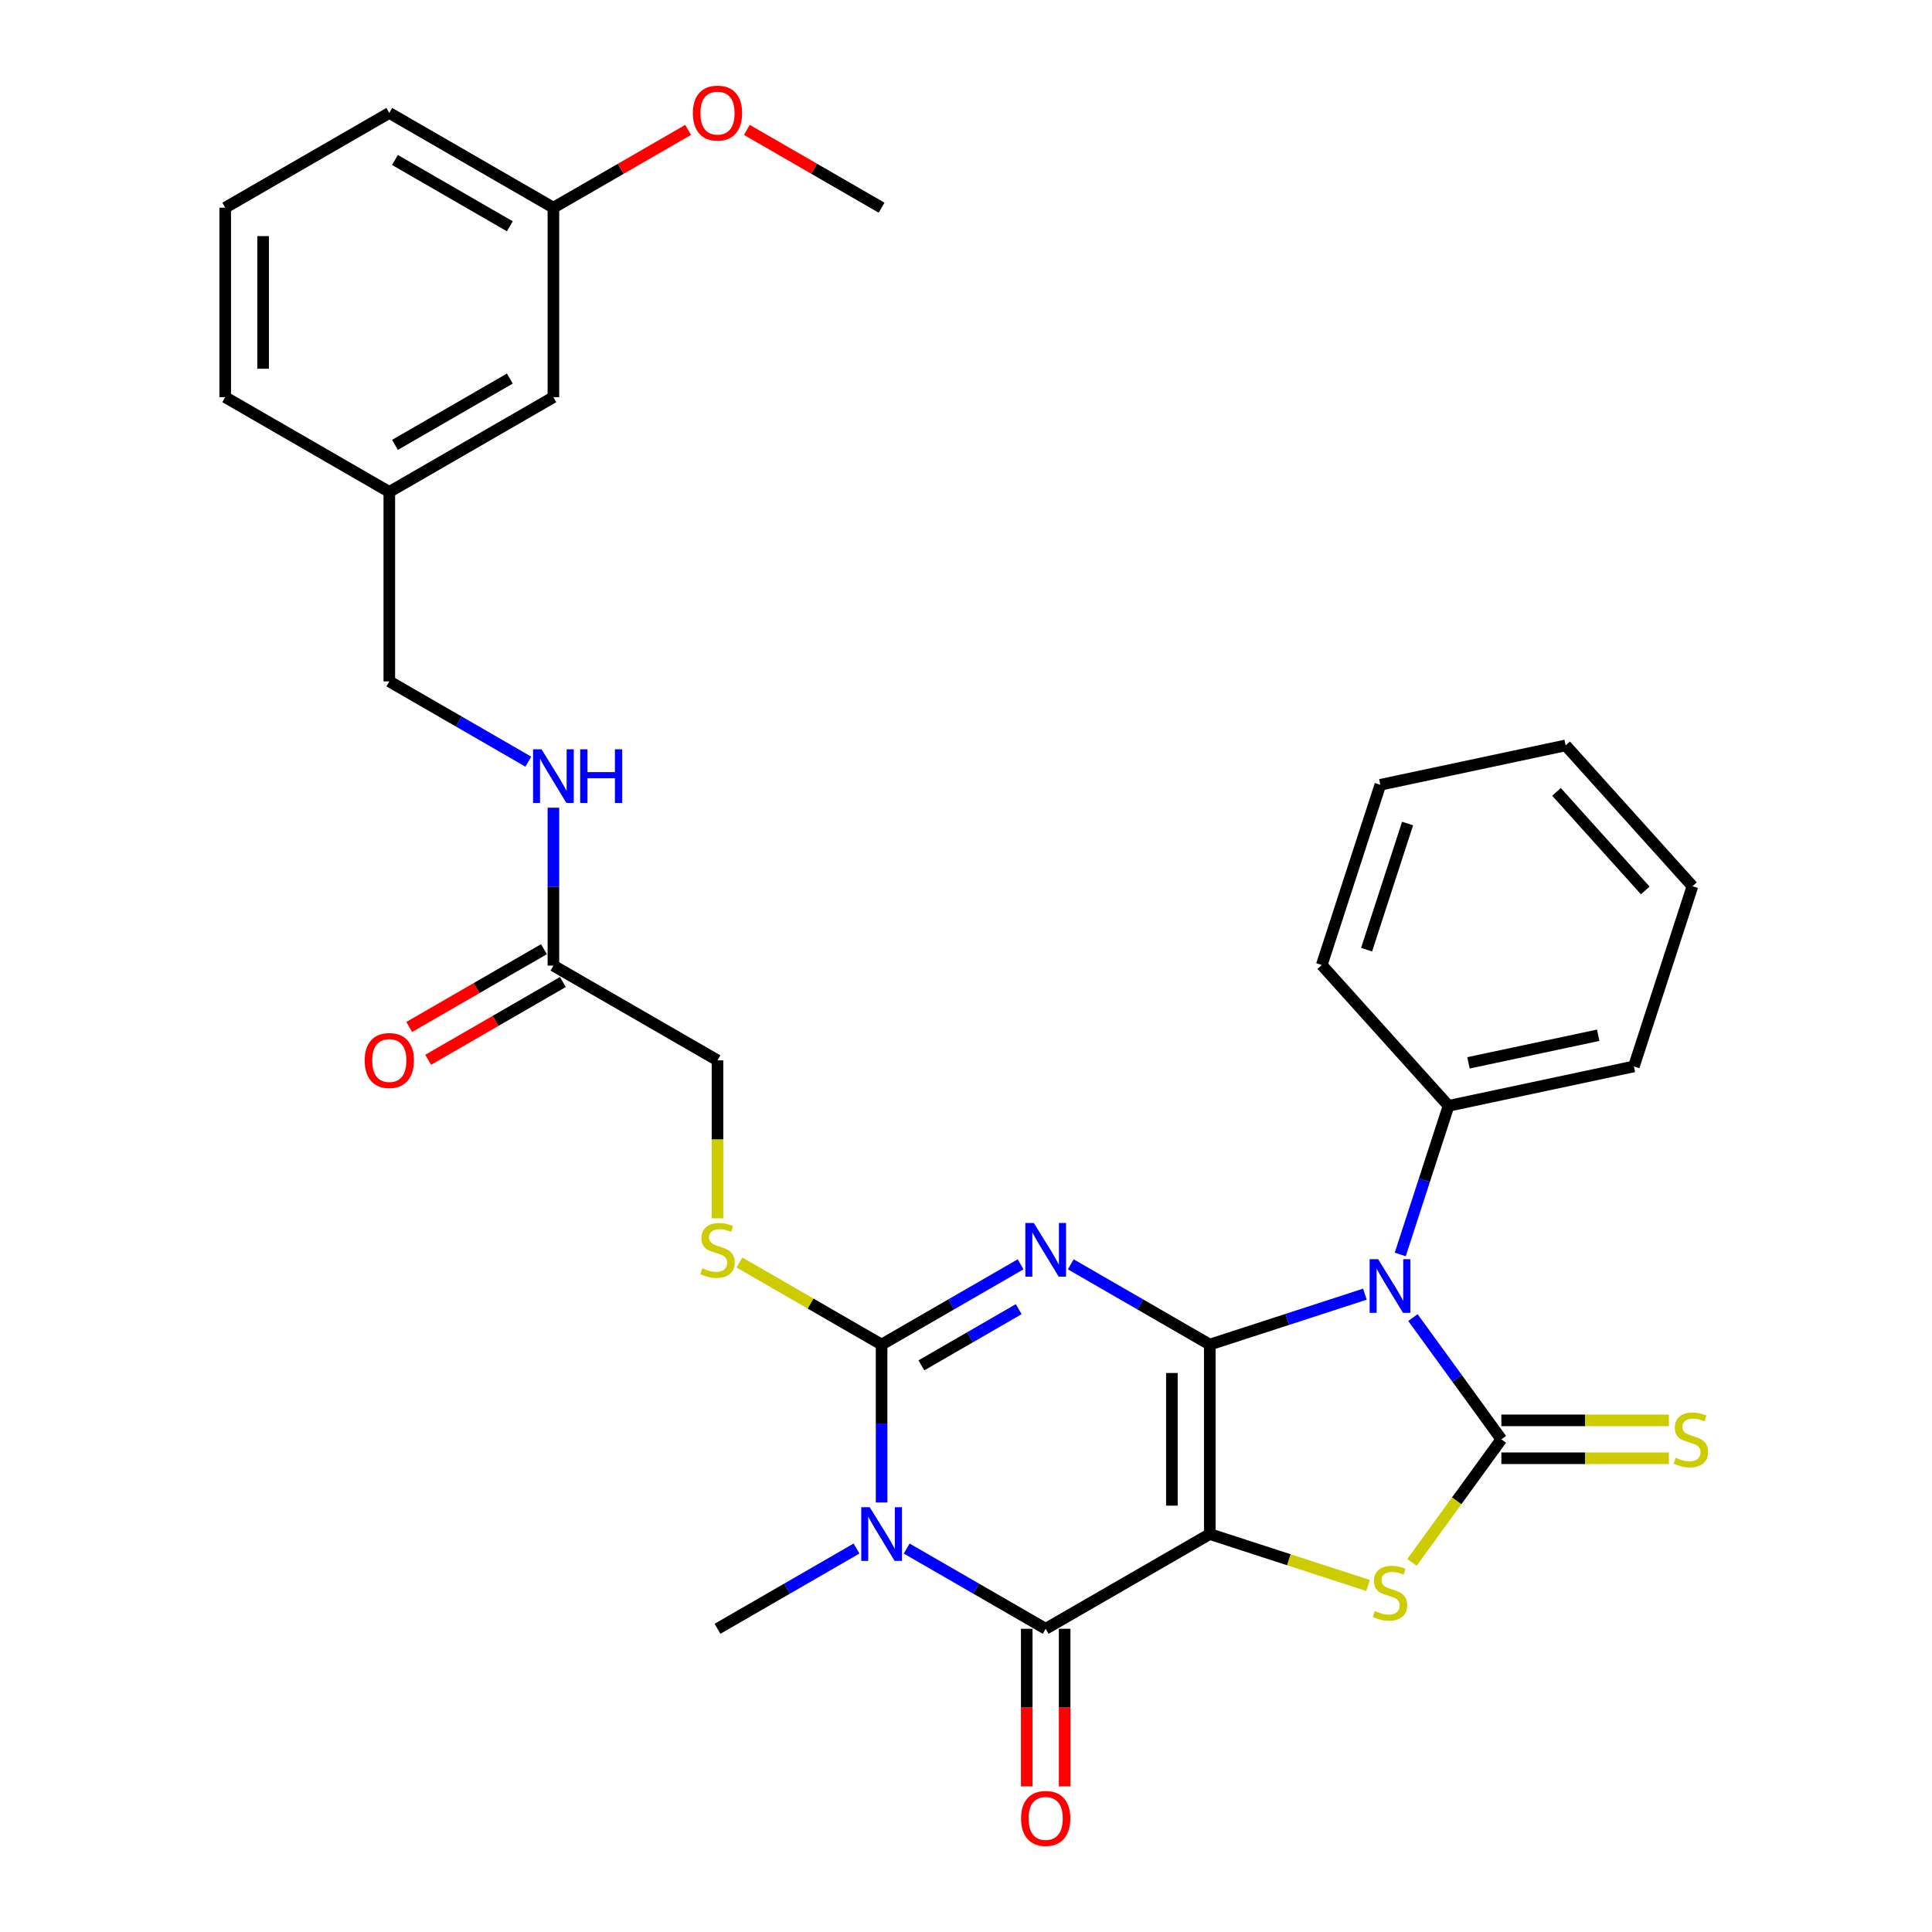 <?xml version='1.0' encoding='iso-8859-1'?>
<svg version='1.1' baseProfile='full'
              xmlns='http://www.w3.org/2000/svg'
                      xmlns:rdkit='http://www.rdkit.org/xml'
                      xmlns:xlink='http://www.w3.org/1999/xlink'
                  xml:space='preserve'
width='1000px' height='1000px' viewBox='0 0 1000 1000'>
<!-- END OF HEADER -->
<rect style='opacity:1.0;fill:#FFFFFF;stroke:none' width='1000' height='1000' x='0' y='0'> </rect>
<path class='bond-0' d='M 626.184,695.95 L 626.184,794.026' style='fill:none;fill-rule:evenodd;stroke:#000000;stroke-width:6px;stroke-linecap:butt;stroke-linejoin:miter;stroke-opacity:1' />
<path class='bond-0' d='M 606.569,710.662 L 606.569,779.314' style='fill:none;fill-rule:evenodd;stroke:#000000;stroke-width:6px;stroke-linecap:butt;stroke-linejoin:miter;stroke-opacity:1' />
<path class='bond-1' d='M 626.184,695.95 L 590.209,675.18' style='fill:none;fill-rule:evenodd;stroke:#000000;stroke-width:6px;stroke-linecap:butt;stroke-linejoin:miter;stroke-opacity:1' />
<path class='bond-1' d='M 590.209,675.18 L 554.234,654.41' style='fill:none;fill-rule:evenodd;stroke:#0000FF;stroke-width:6px;stroke-linecap:butt;stroke-linejoin:miter;stroke-opacity:1' />
<path class='bond-2' d='M 626.184,695.95 L 666.329,682.907' style='fill:none;fill-rule:evenodd;stroke:#000000;stroke-width:6px;stroke-linecap:butt;stroke-linejoin:miter;stroke-opacity:1' />
<path class='bond-2' d='M 666.329,682.907 L 706.474,669.863' style='fill:none;fill-rule:evenodd;stroke:#0000FF;stroke-width:6px;stroke-linecap:butt;stroke-linejoin:miter;stroke-opacity:1' />
<path class='bond-6' d='M 626.184,794.026 L 541.249,843.063' style='fill:none;fill-rule:evenodd;stroke:#000000;stroke-width:6px;stroke-linecap:butt;stroke-linejoin:miter;stroke-opacity:1' />
<path class='bond-7' d='M 626.184,794.026 L 667.143,807.334' style='fill:none;fill-rule:evenodd;stroke:#000000;stroke-width:6px;stroke-linecap:butt;stroke-linejoin:miter;stroke-opacity:1' />
<path class='bond-7' d='M 667.143,807.334 L 708.102,820.642' style='fill:none;fill-rule:evenodd;stroke:#CCCC00;stroke-width:6px;stroke-linecap:butt;stroke-linejoin:miter;stroke-opacity:1' />
<path class='bond-5' d='M 528.263,654.41 L 492.288,675.18' style='fill:none;fill-rule:evenodd;stroke:#0000FF;stroke-width:6px;stroke-linecap:butt;stroke-linejoin:miter;stroke-opacity:1' />
<path class='bond-5' d='M 492.288,675.18 L 456.313,695.95' style='fill:none;fill-rule:evenodd;stroke:#000000;stroke-width:6px;stroke-linecap:butt;stroke-linejoin:miter;stroke-opacity:1' />
<path class='bond-5' d='M 527.278,677.628 L 502.096,692.167' style='fill:none;fill-rule:evenodd;stroke:#0000FF;stroke-width:6px;stroke-linecap:butt;stroke-linejoin:miter;stroke-opacity:1' />
<path class='bond-5' d='M 502.096,692.167 L 476.913,706.706' style='fill:none;fill-rule:evenodd;stroke:#000000;stroke-width:6px;stroke-linecap:butt;stroke-linejoin:miter;stroke-opacity:1' />
<path class='bond-3' d='M 731.33,681.983 L 754.218,713.485' style='fill:none;fill-rule:evenodd;stroke:#0000FF;stroke-width:6px;stroke-linecap:butt;stroke-linejoin:miter;stroke-opacity:1' />
<path class='bond-3' d='M 754.218,713.485 L 777.106,744.988' style='fill:none;fill-rule:evenodd;stroke:#000000;stroke-width:6px;stroke-linecap:butt;stroke-linejoin:miter;stroke-opacity:1' />
<path class='bond-10' d='M 724.768,649.304 L 737.267,610.836' style='fill:none;fill-rule:evenodd;stroke:#0000FF;stroke-width:6px;stroke-linecap:butt;stroke-linejoin:miter;stroke-opacity:1' />
<path class='bond-10' d='M 737.267,610.836 L 749.766,572.369' style='fill:none;fill-rule:evenodd;stroke:#000000;stroke-width:6px;stroke-linecap:butt;stroke-linejoin:miter;stroke-opacity:1' />
<path class='bond-9' d='M 777.106,754.796 L 820.465,754.796' style='fill:none;fill-rule:evenodd;stroke:#000000;stroke-width:6px;stroke-linecap:butt;stroke-linejoin:miter;stroke-opacity:1' />
<path class='bond-9' d='M 820.465,754.796 L 863.824,754.796' style='fill:none;fill-rule:evenodd;stroke:#CCCC00;stroke-width:6px;stroke-linecap:butt;stroke-linejoin:miter;stroke-opacity:1' />
<path class='bond-9' d='M 777.106,735.18 L 820.465,735.18' style='fill:none;fill-rule:evenodd;stroke:#000000;stroke-width:6px;stroke-linecap:butt;stroke-linejoin:miter;stroke-opacity:1' />
<path class='bond-9' d='M 820.465,735.18 L 863.824,735.18' style='fill:none;fill-rule:evenodd;stroke:#CCCC00;stroke-width:6px;stroke-linecap:butt;stroke-linejoin:miter;stroke-opacity:1' />
<path class='bond-31' d='M 777.106,744.988 L 753.961,776.844' style='fill:none;fill-rule:evenodd;stroke:#000000;stroke-width:6px;stroke-linecap:butt;stroke-linejoin:miter;stroke-opacity:1' />
<path class='bond-31' d='M 753.961,776.844 L 730.816,808.701' style='fill:none;fill-rule:evenodd;stroke:#CCCC00;stroke-width:6px;stroke-linecap:butt;stroke-linejoin:miter;stroke-opacity:1' />
<path class='bond-4' d='M 456.313,777.686 L 456.313,736.818' style='fill:none;fill-rule:evenodd;stroke:#0000FF;stroke-width:6px;stroke-linecap:butt;stroke-linejoin:miter;stroke-opacity:1' />
<path class='bond-4' d='M 456.313,736.818 L 456.313,695.95' style='fill:none;fill-rule:evenodd;stroke:#000000;stroke-width:6px;stroke-linecap:butt;stroke-linejoin:miter;stroke-opacity:1' />
<path class='bond-16' d='M 443.328,801.523 L 407.353,822.293' style='fill:none;fill-rule:evenodd;stroke:#0000FF;stroke-width:6px;stroke-linecap:butt;stroke-linejoin:miter;stroke-opacity:1' />
<path class='bond-16' d='M 407.353,822.293 L 371.377,843.063' style='fill:none;fill-rule:evenodd;stroke:#000000;stroke-width:6px;stroke-linecap:butt;stroke-linejoin:miter;stroke-opacity:1' />
<path class='bond-32' d='M 469.298,801.523 L 505.273,822.293' style='fill:none;fill-rule:evenodd;stroke:#0000FF;stroke-width:6px;stroke-linecap:butt;stroke-linejoin:miter;stroke-opacity:1' />
<path class='bond-32' d='M 505.273,822.293 L 541.249,843.063' style='fill:none;fill-rule:evenodd;stroke:#000000;stroke-width:6px;stroke-linecap:butt;stroke-linejoin:miter;stroke-opacity:1' />
<path class='bond-8' d='M 456.313,695.95 L 419.524,674.71' style='fill:none;fill-rule:evenodd;stroke:#000000;stroke-width:6px;stroke-linecap:butt;stroke-linejoin:miter;stroke-opacity:1' />
<path class='bond-8' d='M 419.524,674.71 L 382.735,653.47' style='fill:none;fill-rule:evenodd;stroke:#CCCC00;stroke-width:6px;stroke-linecap:butt;stroke-linejoin:miter;stroke-opacity:1' />
<path class='bond-11' d='M 531.441,843.063 L 531.441,883.853' style='fill:none;fill-rule:evenodd;stroke:#000000;stroke-width:6px;stroke-linecap:butt;stroke-linejoin:miter;stroke-opacity:1' />
<path class='bond-11' d='M 531.441,883.853 L 531.441,924.642' style='fill:none;fill-rule:evenodd;stroke:#FF0000;stroke-width:6px;stroke-linecap:butt;stroke-linejoin:miter;stroke-opacity:1' />
<path class='bond-11' d='M 551.056,843.063 L 551.056,883.853' style='fill:none;fill-rule:evenodd;stroke:#000000;stroke-width:6px;stroke-linecap:butt;stroke-linejoin:miter;stroke-opacity:1' />
<path class='bond-11' d='M 551.056,883.853 L 551.056,924.642' style='fill:none;fill-rule:evenodd;stroke:#FF0000;stroke-width:6px;stroke-linecap:butt;stroke-linejoin:miter;stroke-opacity:1' />
<path class='bond-15' d='M 371.377,630.613 L 371.377,589.725' style='fill:none;fill-rule:evenodd;stroke:#CCCC00;stroke-width:6px;stroke-linecap:butt;stroke-linejoin:miter;stroke-opacity:1' />
<path class='bond-15' d='M 371.377,589.725 L 371.377,548.838' style='fill:none;fill-rule:evenodd;stroke:#000000;stroke-width:6px;stroke-linecap:butt;stroke-linejoin:miter;stroke-opacity:1' />
<path class='bond-23' d='M 749.766,572.369 L 845.698,551.978' style='fill:none;fill-rule:evenodd;stroke:#000000;stroke-width:6px;stroke-linecap:butt;stroke-linejoin:miter;stroke-opacity:1' />
<path class='bond-23' d='M 760.078,550.124 L 827.23,535.85' style='fill:none;fill-rule:evenodd;stroke:#000000;stroke-width:6px;stroke-linecap:butt;stroke-linejoin:miter;stroke-opacity:1' />
<path class='bond-24' d='M 749.766,572.369 L 684.141,499.485' style='fill:none;fill-rule:evenodd;stroke:#000000;stroke-width:6px;stroke-linecap:butt;stroke-linejoin:miter;stroke-opacity:1' />
<path class='bond-12' d='M 286.442,499.8 L 371.377,548.838' style='fill:none;fill-rule:evenodd;stroke:#000000;stroke-width:6px;stroke-linecap:butt;stroke-linejoin:miter;stroke-opacity:1' />
<path class='bond-13' d='M 286.442,499.8 L 286.442,458.932' style='fill:none;fill-rule:evenodd;stroke:#000000;stroke-width:6px;stroke-linecap:butt;stroke-linejoin:miter;stroke-opacity:1' />
<path class='bond-13' d='M 286.442,458.932 L 286.442,418.064' style='fill:none;fill-rule:evenodd;stroke:#0000FF;stroke-width:6px;stroke-linecap:butt;stroke-linejoin:miter;stroke-opacity:1' />
<path class='bond-14' d='M 281.538,491.307 L 246.671,511.437' style='fill:none;fill-rule:evenodd;stroke:#000000;stroke-width:6px;stroke-linecap:butt;stroke-linejoin:miter;stroke-opacity:1' />
<path class='bond-14' d='M 246.671,511.437 L 211.804,531.568' style='fill:none;fill-rule:evenodd;stroke:#FF0000;stroke-width:6px;stroke-linecap:butt;stroke-linejoin:miter;stroke-opacity:1' />
<path class='bond-14' d='M 291.346,508.294 L 256.479,528.424' style='fill:none;fill-rule:evenodd;stroke:#000000;stroke-width:6px;stroke-linecap:butt;stroke-linejoin:miter;stroke-opacity:1' />
<path class='bond-14' d='M 256.479,528.424 L 221.612,548.555' style='fill:none;fill-rule:evenodd;stroke:#FF0000;stroke-width:6px;stroke-linecap:butt;stroke-linejoin:miter;stroke-opacity:1' />
<path class='bond-17' d='M 273.457,394.228 L 237.482,373.458' style='fill:none;fill-rule:evenodd;stroke:#0000FF;stroke-width:6px;stroke-linecap:butt;stroke-linejoin:miter;stroke-opacity:1' />
<path class='bond-17' d='M 237.482,373.458 L 201.506,352.687' style='fill:none;fill-rule:evenodd;stroke:#000000;stroke-width:6px;stroke-linecap:butt;stroke-linejoin:miter;stroke-opacity:1' />
<path class='bond-19' d='M 201.506,352.687 L 201.506,254.612' style='fill:none;fill-rule:evenodd;stroke:#000000;stroke-width:6px;stroke-linecap:butt;stroke-linejoin:miter;stroke-opacity:1' />
<path class='bond-18' d='M 286.442,205.575 L 201.506,254.612' style='fill:none;fill-rule:evenodd;stroke:#000000;stroke-width:6px;stroke-linecap:butt;stroke-linejoin:miter;stroke-opacity:1' />
<path class='bond-18' d='M 263.894,195.943 L 204.439,230.27' style='fill:none;fill-rule:evenodd;stroke:#000000;stroke-width:6px;stroke-linecap:butt;stroke-linejoin:miter;stroke-opacity:1' />
<path class='bond-20' d='M 286.442,205.575 L 286.442,107.5' style='fill:none;fill-rule:evenodd;stroke:#000000;stroke-width:6px;stroke-linecap:butt;stroke-linejoin:miter;stroke-opacity:1' />
<path class='bond-25' d='M 201.506,254.612 L 116.571,205.575' style='fill:none;fill-rule:evenodd;stroke:#000000;stroke-width:6px;stroke-linecap:butt;stroke-linejoin:miter;stroke-opacity:1' />
<path class='bond-21' d='M 286.442,107.5 L 321.309,87.369' style='fill:none;fill-rule:evenodd;stroke:#000000;stroke-width:6px;stroke-linecap:butt;stroke-linejoin:miter;stroke-opacity:1' />
<path class='bond-21' d='M 321.309,87.369 L 356.176,67.239' style='fill:none;fill-rule:evenodd;stroke:#FF0000;stroke-width:6px;stroke-linecap:butt;stroke-linejoin:miter;stroke-opacity:1' />
<path class='bond-34' d='M 286.442,107.5 L 201.506,58.462' style='fill:none;fill-rule:evenodd;stroke:#000000;stroke-width:6px;stroke-linecap:butt;stroke-linejoin:miter;stroke-opacity:1' />
<path class='bond-34' d='M 263.894,117.131 L 204.439,82.805' style='fill:none;fill-rule:evenodd;stroke:#000000;stroke-width:6px;stroke-linecap:butt;stroke-linejoin:miter;stroke-opacity:1' />
<path class='bond-27' d='M 386.579,67.239 L 421.446,87.369' style='fill:none;fill-rule:evenodd;stroke:#FF0000;stroke-width:6px;stroke-linecap:butt;stroke-linejoin:miter;stroke-opacity:1' />
<path class='bond-27' d='M 421.446,87.369 L 456.313,107.5' style='fill:none;fill-rule:evenodd;stroke:#000000;stroke-width:6px;stroke-linecap:butt;stroke-linejoin:miter;stroke-opacity:1' />
<path class='bond-22' d='M 116.571,107.5 L 116.571,205.575' style='fill:none;fill-rule:evenodd;stroke:#000000;stroke-width:6px;stroke-linecap:butt;stroke-linejoin:miter;stroke-opacity:1' />
<path class='bond-22' d='M 136.186,122.211 L 136.186,190.863' style='fill:none;fill-rule:evenodd;stroke:#000000;stroke-width:6px;stroke-linecap:butt;stroke-linejoin:miter;stroke-opacity:1' />
<path class='bond-26' d='M 116.571,107.5 L 201.506,58.462' style='fill:none;fill-rule:evenodd;stroke:#000000;stroke-width:6px;stroke-linecap:butt;stroke-linejoin:miter;stroke-opacity:1' />
<path class='bond-29' d='M 845.698,551.978 L 876.005,458.703' style='fill:none;fill-rule:evenodd;stroke:#000000;stroke-width:6px;stroke-linecap:butt;stroke-linejoin:miter;stroke-opacity:1' />
<path class='bond-28' d='M 684.141,499.485 L 714.448,406.21' style='fill:none;fill-rule:evenodd;stroke:#000000;stroke-width:6px;stroke-linecap:butt;stroke-linejoin:miter;stroke-opacity:1' />
<path class='bond-28' d='M 707.342,491.555 L 728.557,426.262' style='fill:none;fill-rule:evenodd;stroke:#000000;stroke-width:6px;stroke-linecap:butt;stroke-linejoin:miter;stroke-opacity:1' />
<path class='bond-30' d='M 714.448,406.21 L 810.38,385.819' style='fill:none;fill-rule:evenodd;stroke:#000000;stroke-width:6px;stroke-linecap:butt;stroke-linejoin:miter;stroke-opacity:1' />
<path class='bond-33' d='M 876.005,458.703 L 810.38,385.819' style='fill:none;fill-rule:evenodd;stroke:#000000;stroke-width:6px;stroke-linecap:butt;stroke-linejoin:miter;stroke-opacity:1' />
<path class='bond-33' d='M 851.584,460.895 L 805.647,409.876' style='fill:none;fill-rule:evenodd;stroke:#000000;stroke-width:6px;stroke-linecap:butt;stroke-linejoin:miter;stroke-opacity:1' />
<path  class='atom-2' d='M 535.109 633.025
L 544.21 647.737
Q 545.113 649.188, 546.564 651.817
Q 548.016 654.445, 548.094 654.602
L 548.094 633.025
L 551.782 633.025
L 551.782 660.8
L 547.977 660.8
L 538.208 644.716
Q 537.071 642.833, 535.854 640.675
Q 534.678 638.518, 534.325 637.851
L 534.325 660.8
L 530.715 660.8
L 530.715 633.025
L 535.109 633.025
' fill='#0000FF'/>
<path  class='atom-3' d='M 713.32 651.756
L 722.421 666.467
Q 723.323 667.919, 724.775 670.547
Q 726.226 673.176, 726.305 673.333
L 726.305 651.756
L 729.992 651.756
L 729.992 679.531
L 726.187 679.531
L 716.419 663.447
Q 715.281 661.564, 714.065 659.406
Q 712.888 657.248, 712.535 656.581
L 712.535 679.531
L 708.926 679.531
L 708.926 651.756
L 713.32 651.756
' fill='#0000FF'/>
<path  class='atom-5' d='M 450.174 780.138
L 459.275 794.849
Q 460.177 796.301, 461.629 798.929
Q 463.08 801.558, 463.159 801.715
L 463.159 780.138
L 466.846 780.138
L 466.846 807.913
L 463.041 807.913
L 453.273 791.829
Q 452.135 789.946, 450.919 787.788
Q 449.742 785.63, 449.389 784.963
L 449.389 807.913
L 445.78 807.913
L 445.78 780.138
L 450.174 780.138
' fill='#0000FF'/>
<path  class='atom-8' d='M 711.613 833.865
Q 711.927 833.983, 713.222 834.532
Q 714.516 835.082, 715.928 835.435
Q 717.38 835.748, 718.792 835.748
Q 721.421 835.748, 722.951 834.493
Q 724.481 833.198, 724.481 830.962
Q 724.481 829.432, 723.696 828.491
Q 722.951 827.549, 721.774 827.039
Q 720.597 826.529, 718.635 825.941
Q 716.164 825.196, 714.673 824.489
Q 713.222 823.783, 712.162 822.293
Q 711.142 820.802, 711.142 818.291
Q 711.142 814.8, 713.496 812.642
Q 715.889 810.484, 720.597 810.484
Q 723.814 810.484, 727.462 812.014
L 726.56 815.035
Q 723.225 813.662, 720.715 813.662
Q 718.008 813.662, 716.517 814.8
Q 715.026 815.898, 715.065 817.82
Q 715.065 819.311, 715.811 820.213
Q 716.595 821.116, 717.694 821.626
Q 718.831 822.136, 720.715 822.724
Q 723.225 823.509, 724.716 824.293
Q 726.207 825.078, 727.266 826.686
Q 728.364 828.255, 728.364 830.962
Q 728.364 834.807, 725.775 836.886
Q 723.225 838.926, 718.949 838.926
Q 716.478 838.926, 714.595 838.377
Q 712.751 837.867, 710.554 836.965
L 711.613 833.865
' fill='#CCCC00'/>
<path  class='atom-9' d='M 363.531 656.446
Q 363.845 656.563, 365.14 657.113
Q 366.434 657.662, 367.847 658.015
Q 369.298 658.329, 370.711 658.329
Q 373.339 658.329, 374.869 657.073
Q 376.399 655.779, 376.399 653.543
Q 376.399 652.013, 375.614 651.071
Q 374.869 650.13, 373.692 649.62
Q 372.515 649.11, 370.554 648.521
Q 368.082 647.776, 366.591 647.07
Q 365.14 646.364, 364.081 644.873
Q 363.061 643.382, 363.061 640.871
Q 363.061 637.38, 365.415 635.222
Q 367.808 633.065, 372.515 633.065
Q 375.732 633.065, 379.38 634.595
L 378.478 637.615
Q 375.144 636.242, 372.633 636.242
Q 369.926 636.242, 368.435 637.38
Q 366.944 638.478, 366.984 640.401
Q 366.984 641.891, 367.729 642.794
Q 368.514 643.696, 369.612 644.206
Q 370.75 644.716, 372.633 645.304
Q 375.144 646.089, 376.634 646.874
Q 378.125 647.658, 379.184 649.267
Q 380.283 650.836, 380.283 653.543
Q 380.283 657.387, 377.694 659.466
Q 375.144 661.506, 370.867 661.506
Q 368.396 661.506, 366.513 660.957
Q 364.669 660.447, 362.472 659.545
L 363.531 656.446
' fill='#CCCC00'/>
<path  class='atom-10' d='M 867.335 754.521
Q 867.649 754.639, 868.944 755.188
Q 870.238 755.737, 871.651 756.09
Q 873.102 756.404, 874.515 756.404
Q 877.143 756.404, 878.673 755.149
Q 880.203 753.854, 880.203 751.618
Q 880.203 750.088, 879.418 749.146
Q 878.673 748.205, 877.496 747.695
Q 876.319 747.185, 874.358 746.596
Q 871.886 745.851, 870.395 745.145
Q 868.944 744.439, 867.885 742.948
Q 866.865 741.457, 866.865 738.947
Q 866.865 735.455, 869.218 733.297
Q 871.611 731.14, 876.319 731.14
Q 879.536 731.14, 883.184 732.67
L 882.282 735.69
Q 878.948 734.317, 876.437 734.317
Q 873.73 734.317, 872.239 735.455
Q 870.748 736.554, 870.788 738.476
Q 870.788 739.967, 871.533 740.869
Q 872.318 741.771, 873.416 742.281
Q 874.554 742.791, 876.437 743.38
Q 878.948 744.164, 880.438 744.949
Q 881.929 745.733, 882.988 747.342
Q 884.087 748.911, 884.087 751.618
Q 884.087 755.462, 881.497 757.542
Q 878.948 759.582, 874.671 759.582
Q 872.2 759.582, 870.317 759.032
Q 868.473 758.522, 866.276 757.62
L 867.335 754.521
' fill='#CCCC00'/>
<path  class='atom-12' d='M 528.499 941.217
Q 528.499 934.548, 531.794 930.821
Q 535.089 927.094, 541.249 927.094
Q 547.408 927.094, 550.703 930.821
Q 553.998 934.548, 553.998 941.217
Q 553.998 947.964, 550.664 951.809
Q 547.329 955.614, 541.249 955.614
Q 535.129 955.614, 531.794 951.809
Q 528.499 948.004, 528.499 941.217
M 541.249 952.476
Q 545.485 952.476, 547.761 949.651
Q 550.075 946.787, 550.075 941.217
Q 550.075 935.764, 547.761 933.018
Q 545.485 930.232, 541.249 930.232
Q 537.012 930.232, 534.697 932.978
Q 532.422 935.725, 532.422 941.217
Q 532.422 946.827, 534.697 949.651
Q 537.012 952.476, 541.249 952.476
' fill='#FF0000'/>
<path  class='atom-14' d='M 280.302 387.838
L 289.404 402.549
Q 290.306 404, 291.758 406.629
Q 293.209 409.257, 293.288 409.414
L 293.288 387.838
L 296.975 387.838
L 296.975 415.612
L 293.17 415.612
L 283.402 399.528
Q 282.264 397.645, 281.048 395.487
Q 279.871 393.33, 279.518 392.663
L 279.518 415.612
L 275.909 415.612
L 275.909 387.838
L 280.302 387.838
' fill='#0000FF'/>
<path  class='atom-14' d='M 300.31 387.838
L 304.076 387.838
L 304.076 399.646
L 318.277 399.646
L 318.277 387.838
L 322.043 387.838
L 322.043 415.612
L 318.277 415.612
L 318.277 402.784
L 304.076 402.784
L 304.076 415.612
L 300.31 415.612
L 300.31 387.838
' fill='#0000FF'/>
<path  class='atom-15' d='M 188.757 548.916
Q 188.757 542.247, 192.052 538.52
Q 195.347 534.793, 201.506 534.793
Q 207.665 534.793, 210.961 538.52
Q 214.256 542.247, 214.256 548.916
Q 214.256 555.664, 210.922 559.508
Q 207.587 563.314, 201.506 563.314
Q 195.386 563.314, 192.052 559.508
Q 188.757 555.703, 188.757 548.916
M 201.506 560.175
Q 205.743 560.175, 208.019 557.351
Q 210.333 554.487, 210.333 548.916
Q 210.333 543.463, 208.019 540.717
Q 205.743 537.932, 201.506 537.932
Q 197.27 537.932, 194.955 540.678
Q 192.68 543.424, 192.68 548.916
Q 192.68 554.526, 194.955 557.351
Q 197.27 560.175, 201.506 560.175
' fill='#FF0000'/>
<path  class='atom-22' d='M 358.628 58.541
Q 358.628 51.871, 361.923 48.145
Q 365.218 44.418, 371.377 44.418
Q 377.537 44.418, 380.832 48.145
Q 384.127 51.871, 384.127 58.541
Q 384.127 65.288, 380.793 69.133
Q 377.458 72.938, 371.377 72.938
Q 365.258 72.938, 361.923 69.133
Q 358.628 65.327, 358.628 58.541
M 371.377 69.799
Q 375.614 69.799, 377.89 66.975
Q 380.204 64.111, 380.204 58.541
Q 380.204 53.087, 377.89 50.341
Q 375.614 47.556, 371.377 47.556
Q 367.141 47.556, 364.826 50.302
Q 362.551 53.048, 362.551 58.541
Q 362.551 64.15, 364.826 66.975
Q 367.141 69.799, 371.377 69.799
' fill='#FF0000'/>
</svg>
